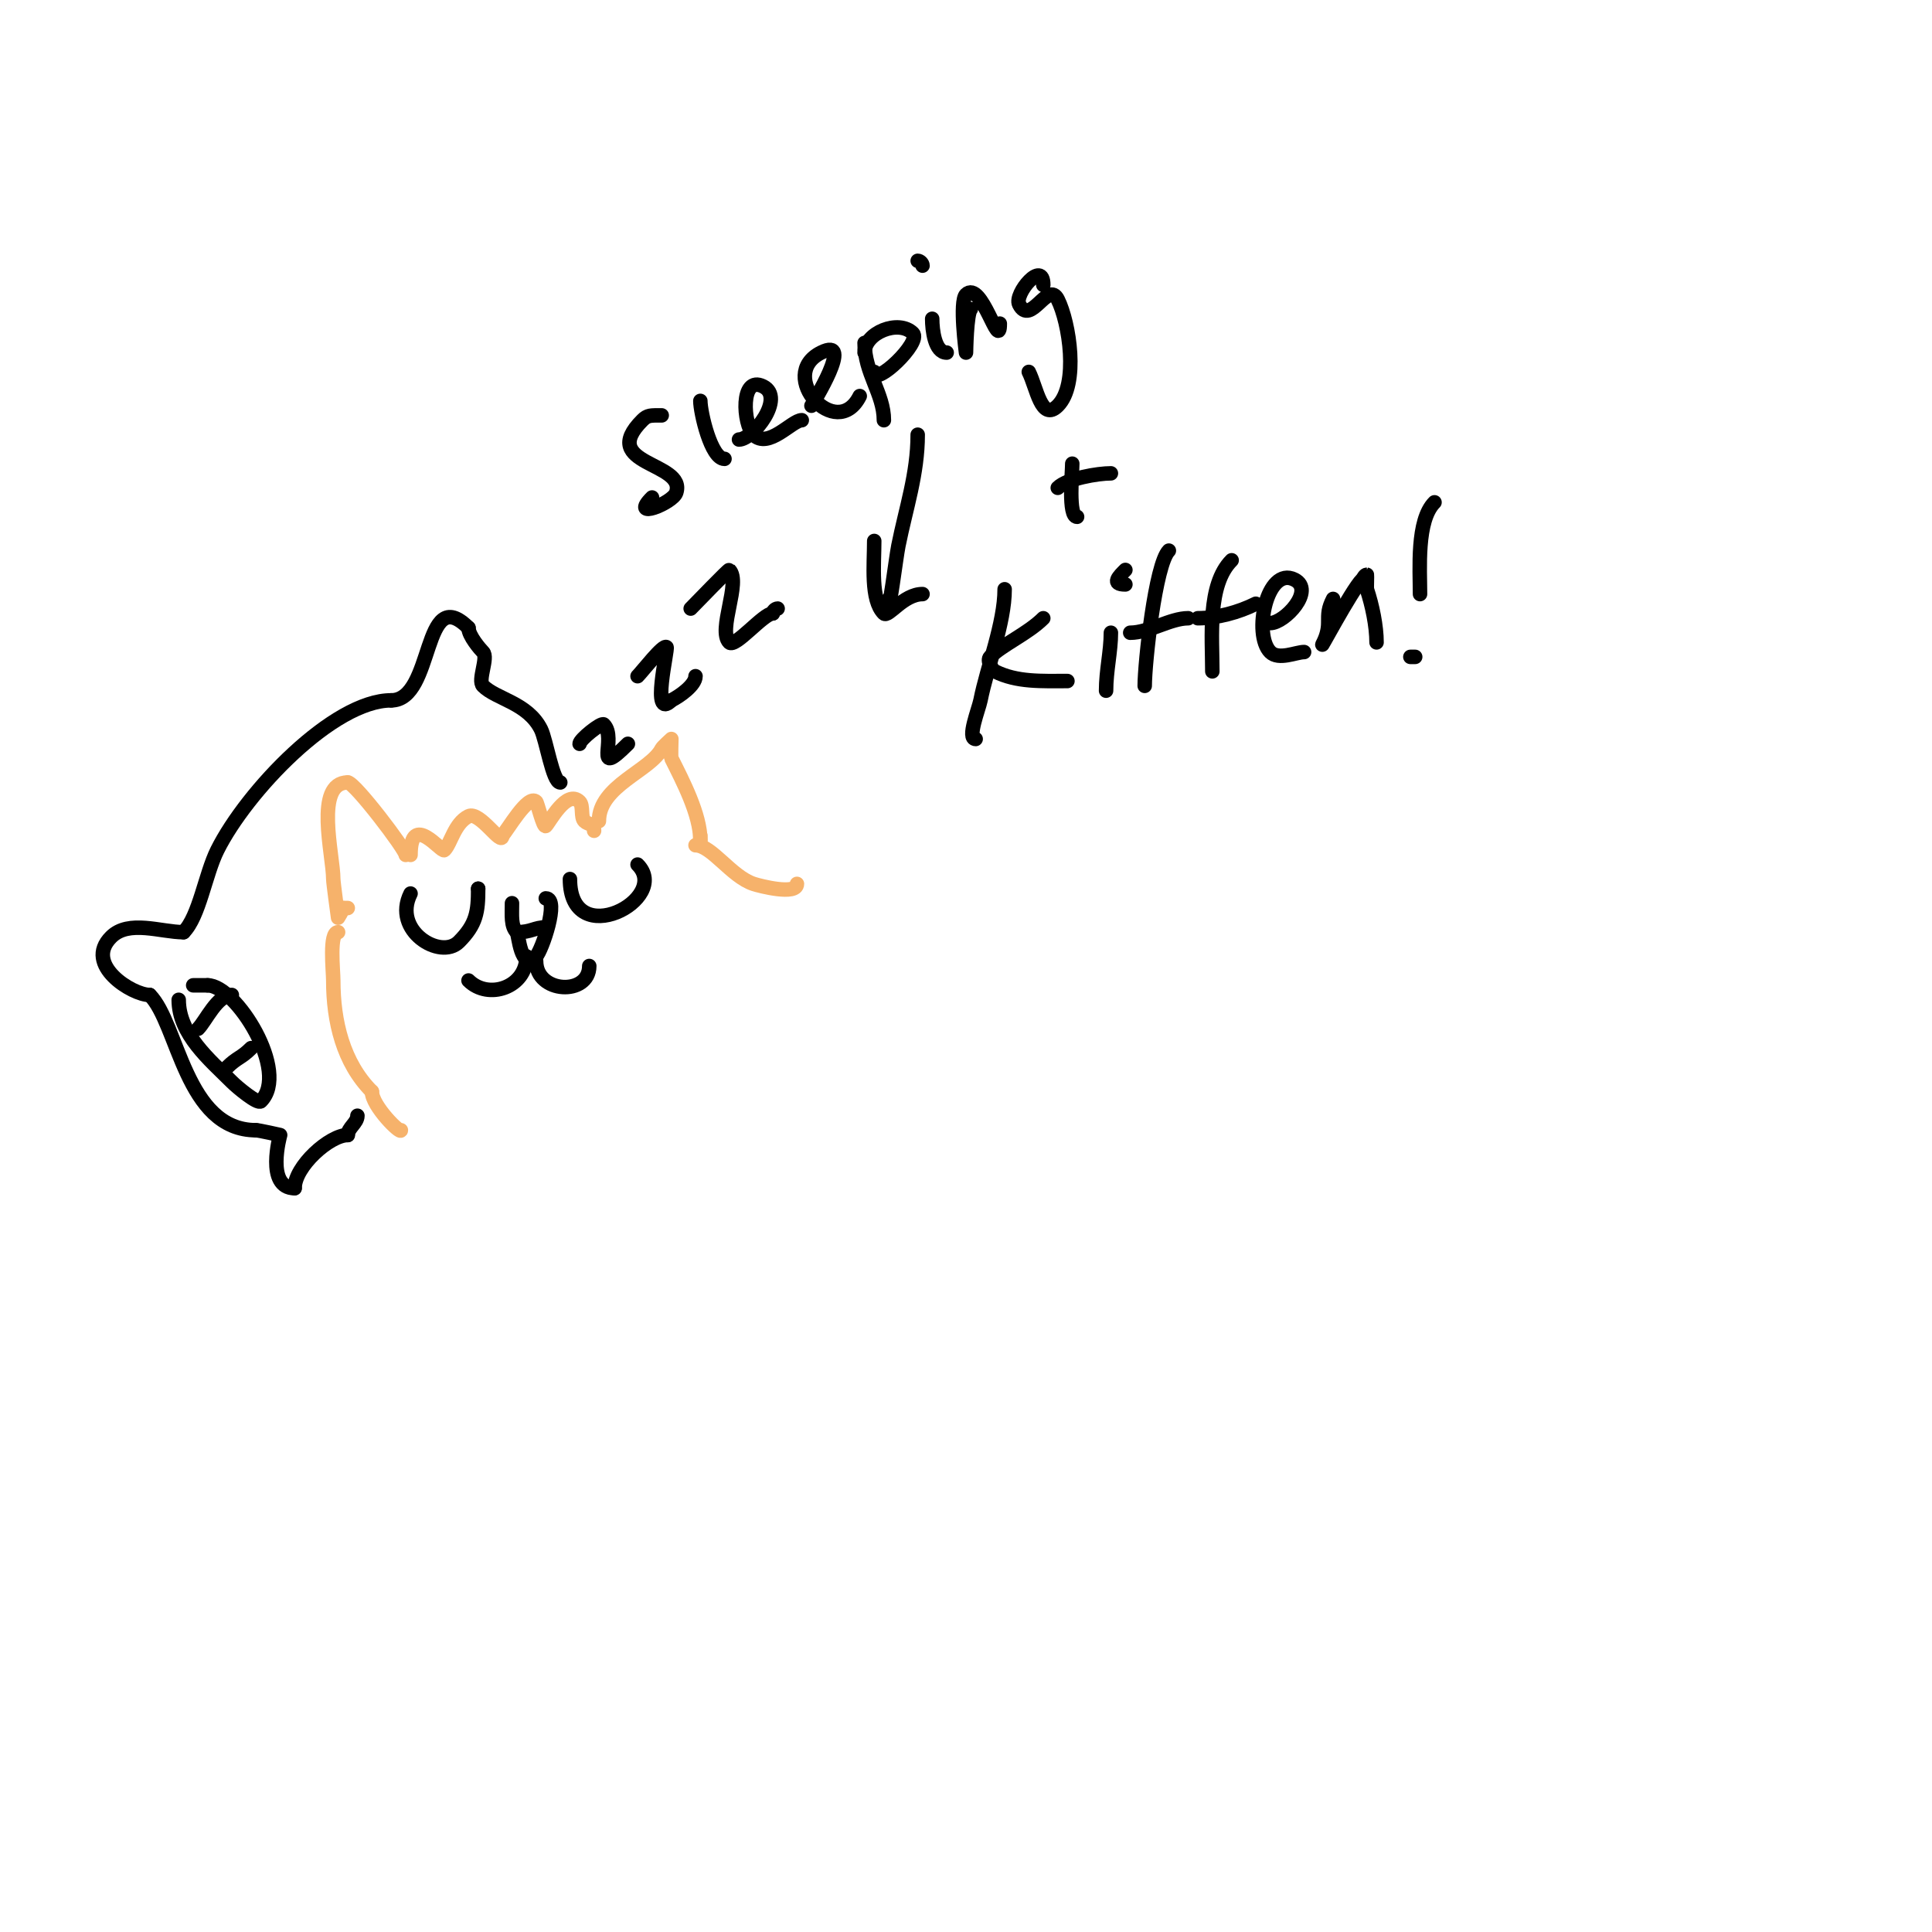 <svg viewBox='0 0 400 400' version='1.1' xmlns='http://www.w3.org/2000/svg' xmlns:xlink='http://www.w3.org/1999/xlink'><g fill='none' stroke='#000000' stroke-width='3' stroke-linecap='round' stroke-linejoin='round'><path d='M85,185c-3.848,7.697 6.191,13.809 10,10c3.64,-3.64 4,-6.237 4,-11'/><path d='M99,184l0,0'/><path d='M118,182c0,15.258 21.088,4.088 14,-3'/><path d='M106,187c0,2.565 -0.254,4.746 1,6c0.374,0.374 0.789,8.211 4,5c1.184,-1.184 4.919,-12 2,-12'/><path d='M107,193c3.056,0 3.644,-1 6,-1'/><path d='M97,203c4.067,4.067 12,1.489 12,-5'/><path d='M111,199c0,6.723 11,7.211 11,1'/><path d='M120,154c0,-0.877 4.511,-4.489 5,-4c2.891,2.891 -2.447,11.447 5,4'/><path d='M132,140c1.049,-1.049 5.343,-6.657 6,-6c0.364,0.364 -3.324,15.324 1,11'/><path d='M139,145c1.764,-0.882 5,-3.178 5,-5'/><path d='M143,126c1.138,-1.138 7.859,-8.141 8,-8c2.5,2.5 -2.5,12.5 0,15c1.193,1.193 7.059,-6 9,-6'/><path d='M160,127c0,-0.471 0.529,-1 1,-1'/><path d='M137,86c-2.31,0 -2.923,-0.077 -4,1c-9.395,9.395 9.141,8.578 7,15c-0.721,2.161 -9.791,5.791 -5,1'/><path d='M145,83c0,2.37 2.196,12 5,12'/><path d='M153,91c2.873,0 9.655,-8.672 5,-11c-4.805,-2.402 -4.145,7.855 -2,10c3.067,3.067 7.968,-3 10,-3'/><path d='M168,84c0.177,-0.355 9.066,-14.533 2,-11c-9.342,4.671 3.194,18.612 8,9'/><path d='M179,71c0,6.234 4,10.524 4,16'/><path d='M179,73c0,-4.129 7.059,-6.941 10,-4c1.876,1.876 -8,11.2 -8,8'/><path d='M193,66c0,2.35 0.547,7 3,7'/><path d='M201,64c-0.879,0.879 -1,9 -1,9c0,0 -1.42,-10.58 0,-12c3.224,-3.224 7,12.207 7,6'/><path d='M216,59c0,-5.403 -6.076,1.849 -5,4c2.345,4.691 5.973,-5.053 8,-1c2.391,4.782 4.409,17.591 0,22c-3.391,3.391 -4.359,-3.719 -6,-7'/><path d='M190,54c0.471,0 1,0.529 1,1'/><path d='M190,90c0,8.122 -2.436,15.18 -4,23c-0.521,2.605 -2,14.887 -2,11'/><path d='M181,112c0,4.906 -0.801,12.199 2,15c0.904,0.904 4.01,-4 8,-4'/></g>
<g fill='none' stroke='#f6b26b' stroke-width='3' stroke-linecap='round' stroke-linejoin='round'><path d='M85,177c0,-9.095 6.414,-0.414 7,-1c1.364,-1.364 2.075,-5.537 5,-7c2.321,-1.161 7,6.411 7,4'/><path d='M104,173c1.023,-1.023 5.325,-8.675 7,-7c0.29,0.29 1.511,5.489 2,5c0.79,-0.79 4.328,-7.672 7,-5c0.833,0.833 0.167,3.167 1,4c0.756,0.756 2,0.434 2,2'/><path d='M84,177c0,-1.116 -10.566,-15 -12,-15'/><path d='M72,162c-6.992,0 -3,15.088 -3,20c0,0.749 1,8 1,8c0,0 1,-1.567 1,-2'/><path d='M71,188l1,0'/><path d='M124,170c0,-7.326 10.716,-10.432 13,-15c0.175,-0.35 2,-2 2,-2c0,0 -0.125,3.751 0,4c2.315,4.631 6,11.623 6,17'/><path d='M145,174c0,-0.333 0,-0.667 0,-1'/><path d='M70,193c-1.897,0 -1,7.938 -1,10c0,8.484 2.043,17.043 8,23'/><path d='M77,226c0,2.998 6,8.866 6,8'/><path d='M144,175c3.317,0 7.392,6.464 12,8c1.288,0.429 9,2.413 9,0'/></g>
<g fill='none' stroke='#000000' stroke-width='3' stroke-linecap='round' stroke-linejoin='round'><path d='M116,162c-1.568,0 -2.899,-8.797 -4,-11c-2.752,-5.504 -9.231,-6.231 -12,-9c-1.167,-1.167 1.167,-5.833 0,-7c-0.554,-0.554 -3,-3.379 -3,-5'/><path d='M97,130c-9.612,-9.612 -7.037,15 -16,15'/><path d='M81,145c-11.977,0 -29.915,18.83 -36,31c-2.494,4.988 -3.742,13.742 -7,17'/><path d='M38,193c-4.693,0 -11.348,-2.652 -15,1c-5.717,5.717 4.351,12 8,12'/><path d='M31,206c5.919,5.919 7.344,28 22,28'/><path d='M53,234c0.596,0 5,1 5,1c0,0 -3.1,11 3,11'/><path d='M61,246c0,-4.52 7.255,-11 11,-11'/><path d='M72,235c0,-1.491 2,-2.509 2,-4'/><path d='M37,207c0,7.153 6.435,12.435 11,17c1.107,1.107 5.352,4.648 6,4c6.099,-6.099 -5.225,-24 -11,-24'/><path d='M43,204c-1,0 -2,0 -3,0'/><path d='M41,213c1.637,-1.637 3.939,-7 7,-7'/><path d='M47,221c2.085,-2.085 2.892,-1.892 5,-4'/><path d='M208,122c0,7.01 -3.593,15.964 -5,23c-0.365,1.824 -2.867,8 -1,8'/><path d='M216,128c-3.156,3.156 -8.479,5.479 -11,8c-0.733,0.733 0.37,2.685 1,3c4.556,2.278 9.642,2 15,2'/><path d='M230,131c0,3.848 -1,7.878 -1,12'/><path d='M233,118c-1.267,1.267 -3.09,3 0,3'/><path d='M242,114c-2.792,2.792 -5,23.314 -5,28'/><path d='M234,131c3.859,0 8.307,-3 12,-3'/><path d='M255,116c-5.083,5.083 -4,15.918 -4,23'/><path d='M248,128c3.933,0 8.419,-1.21 12,-3'/><path d='M263,129c2.955,0 9.365,-6.817 5,-9c-5.731,-2.865 -8.63,11.37 -5,15c1.734,1.734 5.367,0 7,0'/><path d='M276,124c-1.013,2.025 -1,2.868 -1,5c0,1.374 -0.385,2.771 -1,4c-1.588,3.177 5.816,-10.816 8,-13c0.333,-0.333 0.529,-1 1,-1c0.051,0 -0.064,2.808 0,3c1.111,3.332 2,7.642 2,11'/><path d='M297,104c-3.755,3.755 -3,13.822 -3,19'/><path d='M292,136l1,0'/><path d='M296,130'/><path d='M222,96c0,1.844 -0.886,11 1,11'/><path d='M219,101c1.936,-1.936 8.278,-3 11,-3'/></g>
</svg>